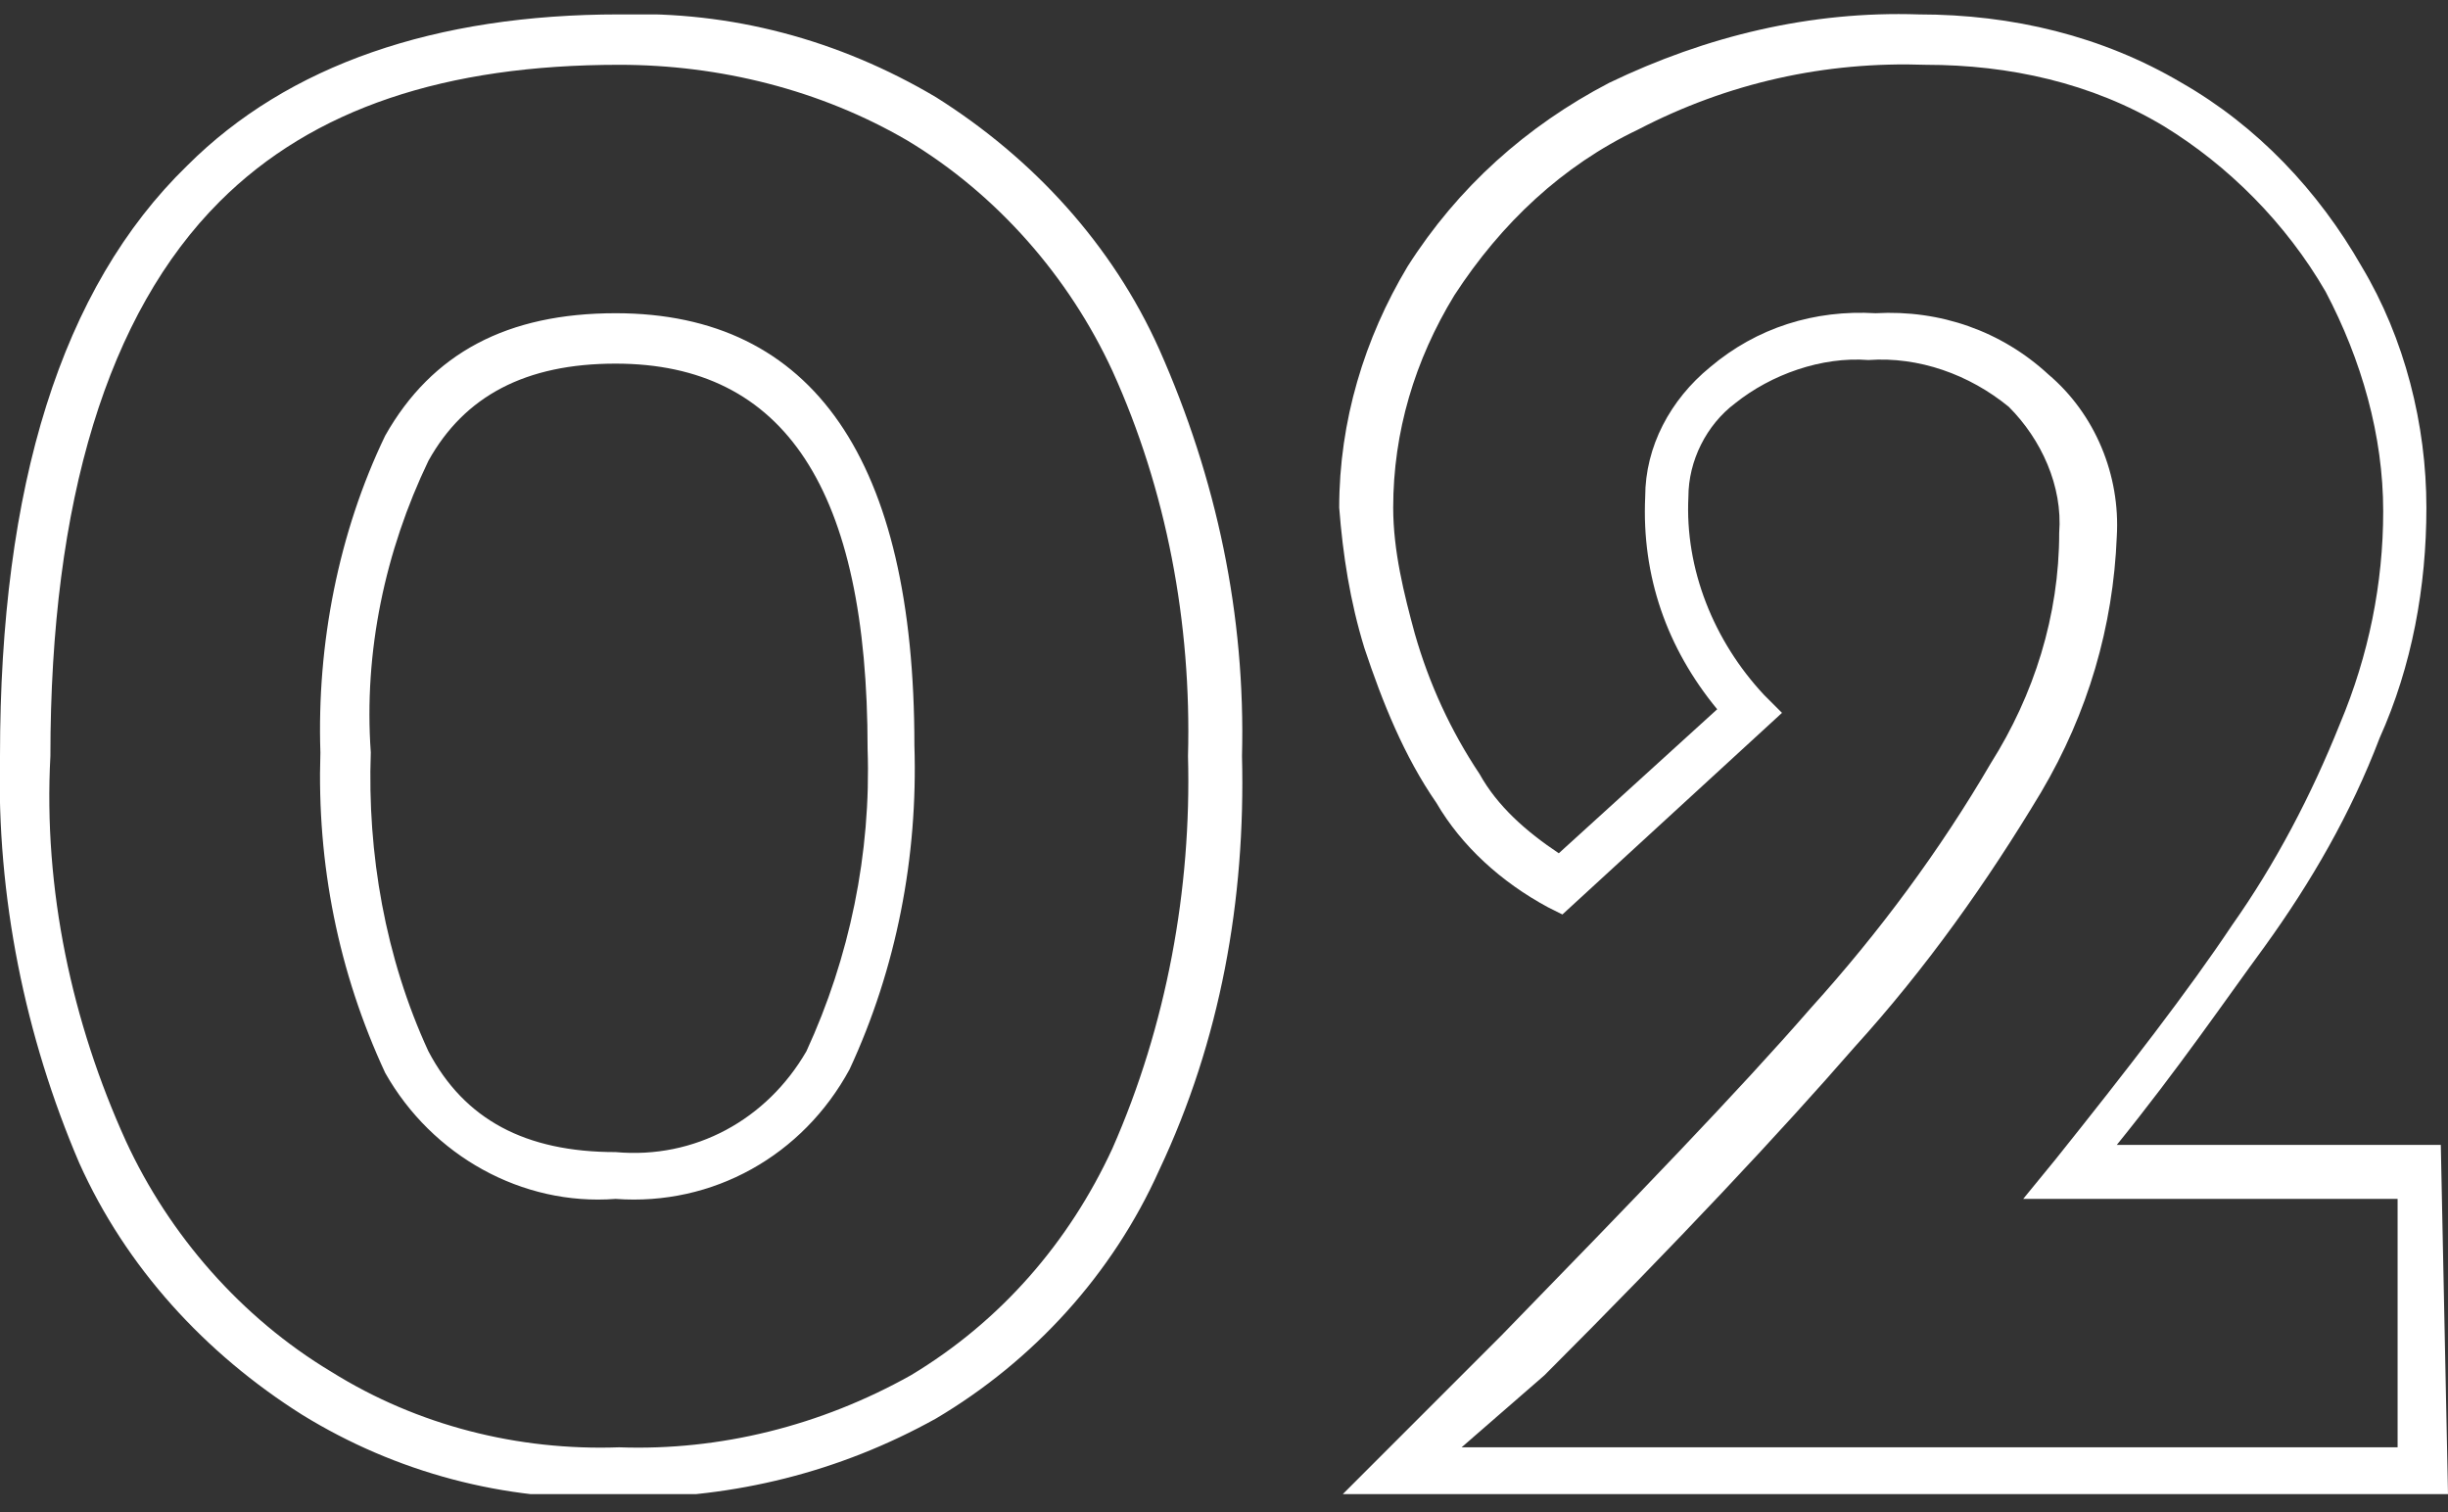 <?xml version="1.0" encoding="utf-8"?>
<!-- Generator: Adobe Illustrator 27.2.0, SVG Export Plug-In . SVG Version: 6.00 Build 0)  -->
<svg version="1.1" id="レイヤー_1" xmlns="http://www.w3.org/2000/svg" xmlns:xlink="http://www.w3.org/1999/xlink" x="0px"
	 y="0px" width="68px" height="42px" viewBox="0 0 68 42" style="enable-background:new 0 0 68 42;" xml:space="preserve">
<rect x="0" y="0" width="68" height="42" fill="#333333" stroke="none"/>
<style type="text/css">
	.st0{clip-path:url(#SVGID_00000121245333296052123390000010102335217790106776_);}
	.st1{fill:#FFFFFF;}
</style>
<g id="_02" transform="translate(0 0)">
	<g>
		<defs>
			<rect id="SVGID_1_" y="0.4" width="68" height="41.1"/>
		</defs>
		<clipPath id="SVGID_00000103253520898940231090000010760963743687129250_">
			<use xlink:href="#SVGID_1_"  style="overflow:visible;"/>
		</clipPath>
		
			<g id="グループ_3044" transform="translate(0 0)" style="clip-path:url(#SVGID_00000103253520898940231090000010760963743687129250_);">
			<path id="パス_100" class="st1" d="M17.4,41.6h-0.3c-3.1,0.1-6.1-0.7-8.7-2.3c-2.7-1.7-4.9-4.1-6.2-7C0.7,28.8-0.1,24.9,0,21
				C0,13.5,1.7,8,5.2,4.6c2.8-2.8,6.9-4.2,12-4.2c3.1-0.1,6.1,0.7,8.8,2.3c2.7,1.7,4.9,4.1,6.2,7c1.6,3.6,2.4,7.4,2.3,11.3
				c0.1,4-0.6,7.9-2.3,11.5c-1.3,2.9-3.5,5.3-6.2,6.9C23.3,40.9,20.4,41.6,17.4,41.6 M17.2,40.2c2.8,0.1,5.6-0.6,8.1-2
				c2.5-1.5,4.4-3.7,5.6-6.3c1.5-3.4,2.2-7.2,2.1-10.9c0.1-3.7-0.6-7.4-2.1-10.7c-1.2-2.6-3.2-4.9-5.7-6.4c-2.4-1.4-5.2-2.1-8-2.1
				C12.4,1.8,8.7,3,6.1,5.6C3,8.7,1.4,13.9,1.4,21C1.2,24.7,2,28.4,3.5,31.7c1.2,2.6,3.2,4.9,5.7,6.4C11.6,39.6,14.4,40.3,17.2,40.2
				 M17.1,33.3c-2.6,0.2-5.1-1.2-6.4-3.5c-1.3-2.8-1.9-5.8-1.8-8.9c-0.1-3,0.5-6.1,1.8-8.8c1.3-2.3,3.4-3.4,6.4-3.4
				c5.5,0,8.3,4.1,8.3,12c0.1,3.1-0.5,6.2-1.8,9C22.3,32.1,19.8,33.5,17.1,33.3 M17.1,10.1c-2.5,0-4.2,0.9-5.2,2.7
				c-1.2,2.5-1.8,5.3-1.6,8.1c-0.1,2.8,0.4,5.7,1.6,8.3c1,1.9,2.7,2.8,5.2,2.8c2.2,0.2,4.2-0.9,5.3-2.8c1.2-2.6,1.8-5.5,1.7-8.4
				C24.1,13.6,21.8,10.1,17.1,10.1"/>
			<path id="パス_101" class="st1" d="M68,41.5H37.3l4.4-4.4c3.7-3.8,6.6-6.8,8.6-9.1c1.9-2.1,3.6-4.4,5-6.8
				c1.2-1.9,1.9-4.1,1.9-6.4c0.1-1.3-0.5-2.6-1.4-3.5c-1.1-0.9-2.5-1.4-3.9-1.3c-1.3-0.1-2.7,0.4-3.7,1.2c-0.8,0.6-1.3,1.6-1.3,2.6
				c-0.1,2,0.7,4,2.1,5.5l0.5,0.5l-6.1,5.6l-0.4-0.2c-1.3-0.7-2.4-1.7-3.1-2.9c-0.9-1.3-1.5-2.8-2-4.3c-0.4-1.3-0.6-2.6-0.7-3.9
				c0-2.4,0.7-4.7,1.9-6.7c1.4-2.2,3.3-3.9,5.6-5.1c2.7-1.3,5.6-2,8.6-1.9c2.6,0,5.1,0.6,7.3,1.9c2.1,1.2,3.8,3,5,5.1
				c1.2,2,1.8,4.4,1.8,6.7c0,2.2-0.4,4.4-1.3,6.4c-0.8,2.1-1.9,4-3.2,5.8c-1.1,1.5-2.4,3.4-4.1,5.5h9L68,41.5z M40.6,40.2h26v-6.9
				H56.2l0.9-1.1c2-2.5,3.7-4.7,4.9-6.5c1.2-1.7,2.2-3.6,3-5.6c0.8-1.9,1.2-3.9,1.2-5.9c0-2.1-0.6-4.2-1.6-6.1
				c-1.1-1.9-2.7-3.5-4.5-4.6c-2-1.2-4.3-1.7-6.6-1.7c-2.8-0.1-5.5,0.5-8,1.8c-2.1,1-3.8,2.6-5.1,4.6c-1.1,1.8-1.7,3.8-1.7,5.9
				c0,1.2,0.3,2.4,0.6,3.5c0.4,1.4,1,2.7,1.8,3.9c0.5,0.9,1.3,1.6,2.2,2.2l4.4-4c-1.4-1.7-2.1-3.7-2-5.9c0-1.4,0.7-2.7,1.8-3.6
				c1.3-1.1,2.9-1.6,4.6-1.5c1.8-0.1,3.5,0.5,4.8,1.7c1.3,1.1,2,2.8,1.9,4.5c-0.1,2.5-0.8,4.9-2.1,7.1c-1.5,2.5-3.2,4.9-5.2,7.1
				c-2,2.3-4.9,5.4-8.6,9.1L40.6,40.2z"/>
		</g>
	</g>
</g>
</svg>
